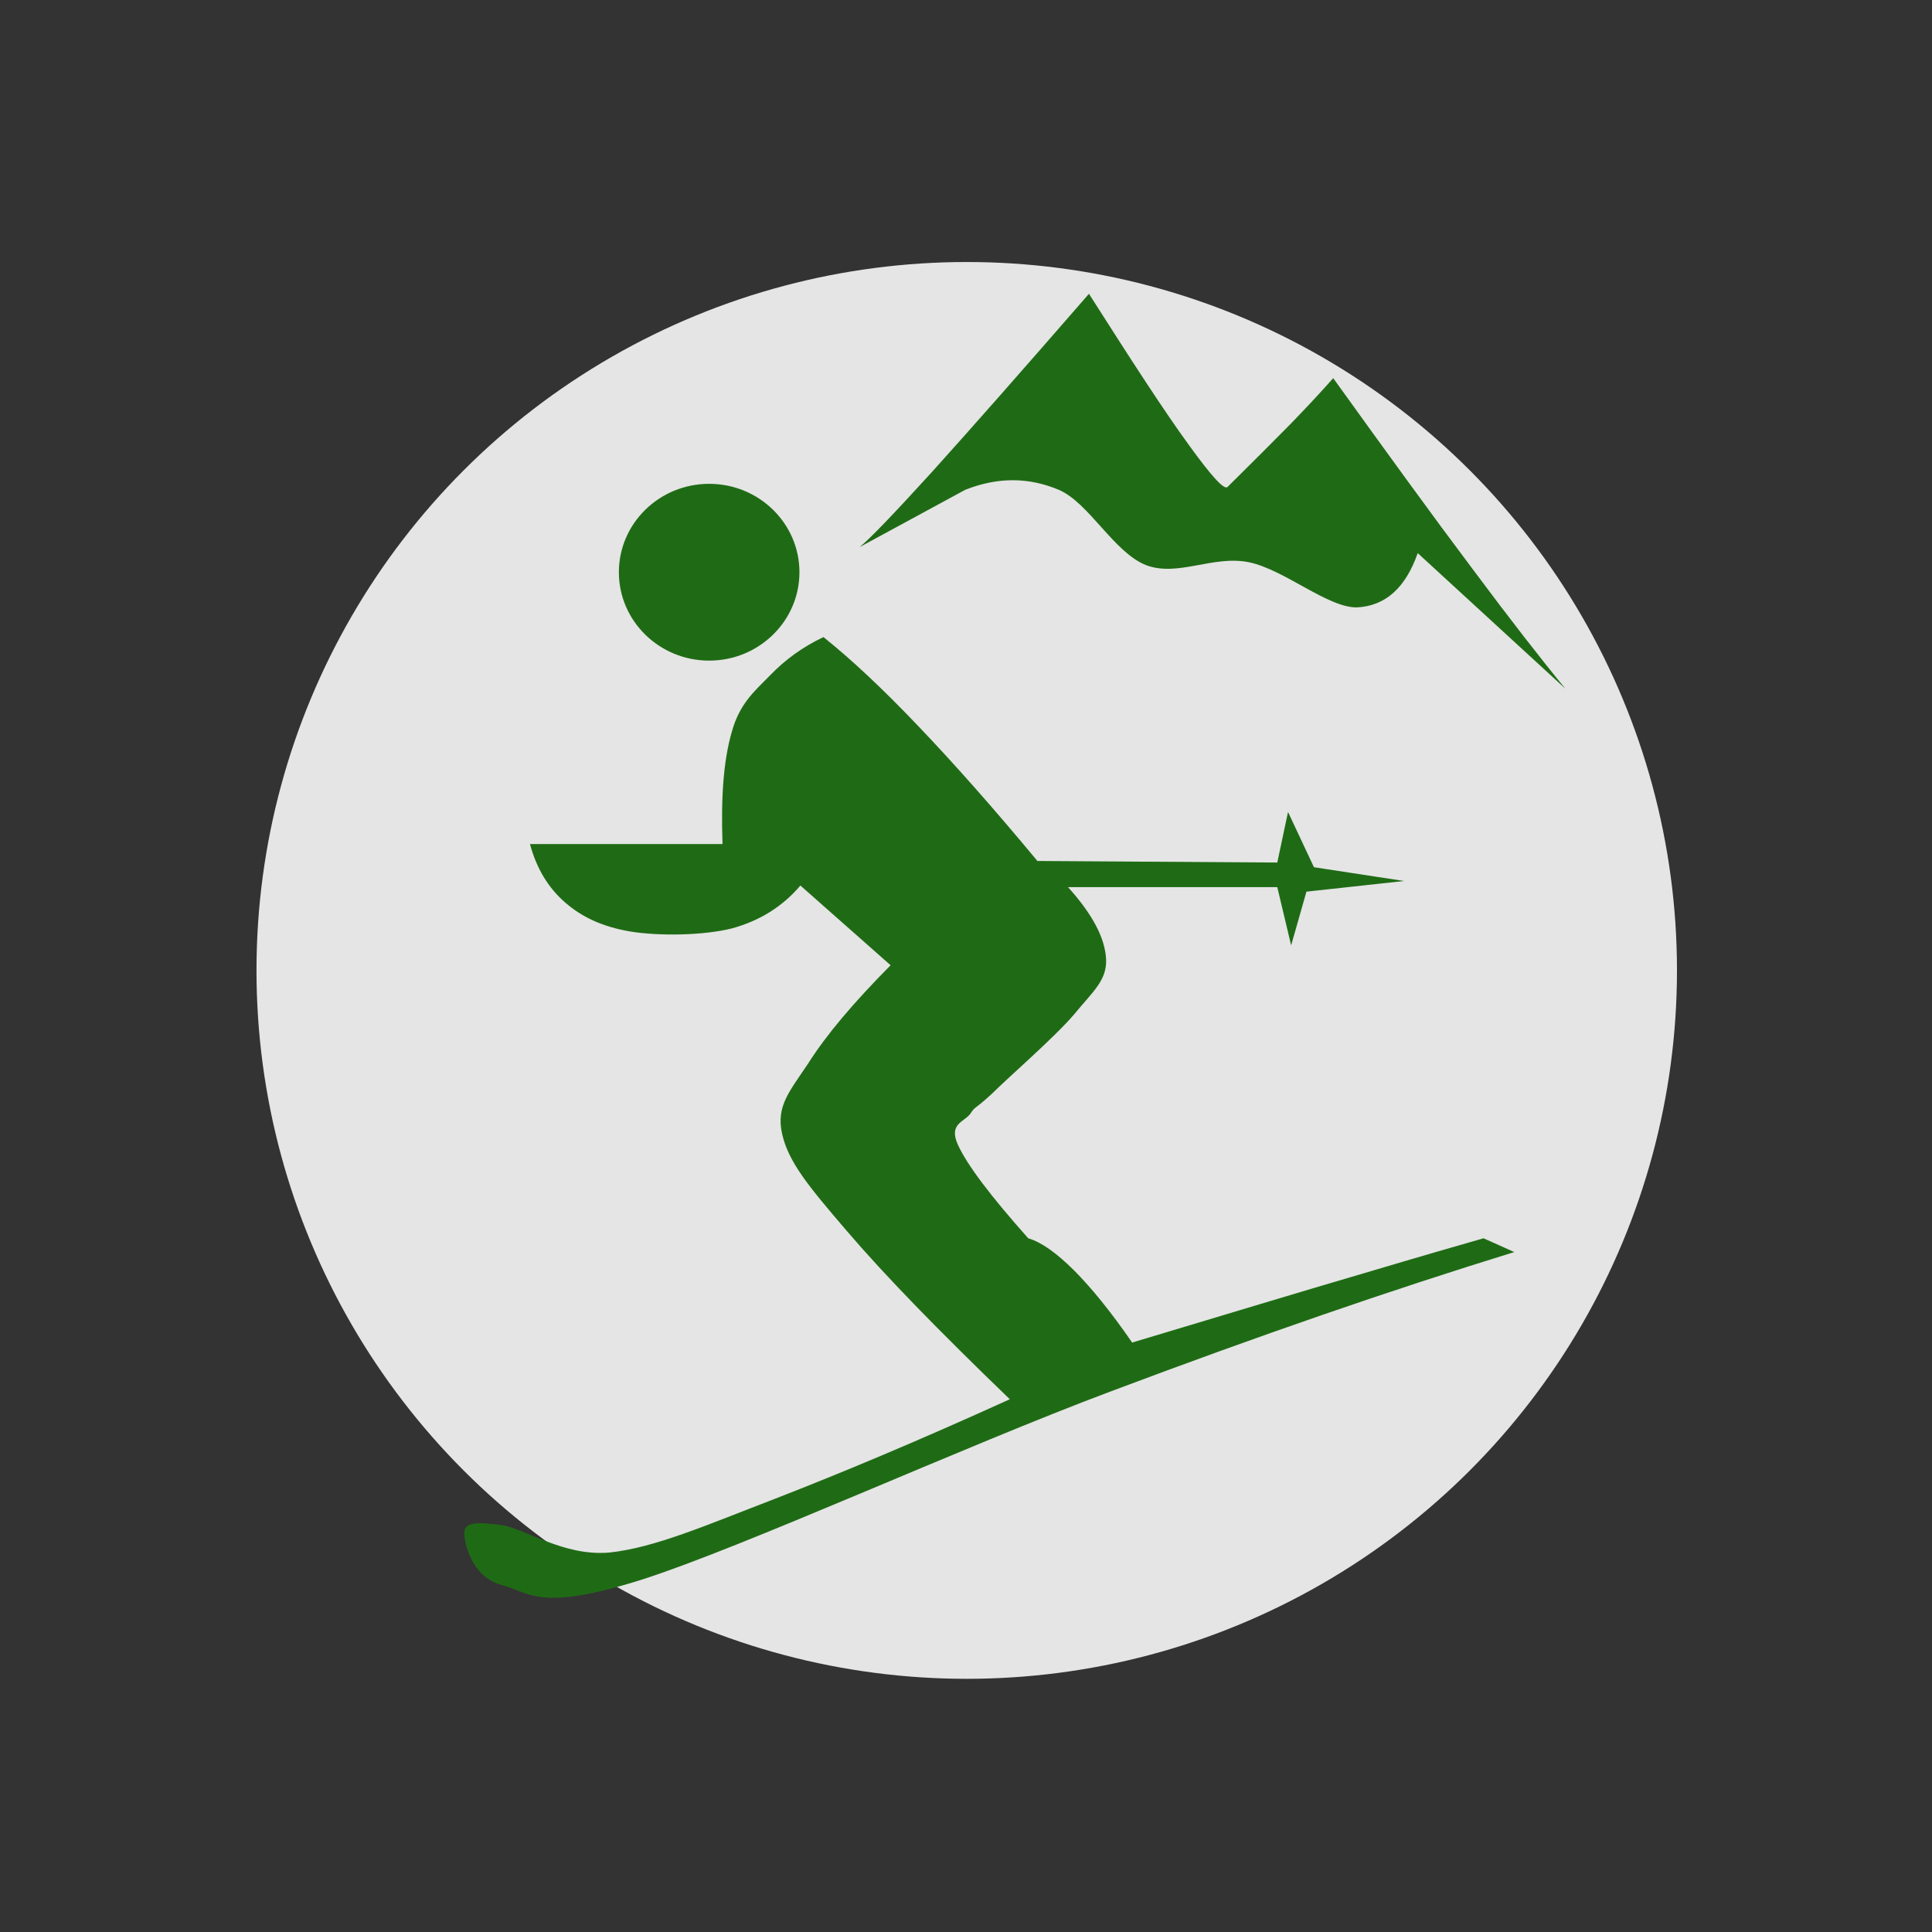<?xml version="1.0" encoding="UTF-8" standalone="no"?>
<!-- Created with Inkscape (http://www.inkscape.org/) -->
<svg id="svg4152" xmlns:rdf="http://www.w3.org/1999/02/22-rdf-syntax-ns#" xmlns="http://www.w3.org/2000/svg" height="1500" width="1500" version="1.1" xmlns:cc="http://creativecommons.org/ns#" xmlns:dc="http://purl.org/dc/elements/1.1/" viewBox="0 0 1500 1500">
 <rect x="0" y="0" width="1500" height="1500" fill="#333333" stroke="none"/>
 <g id="layer1" transform="translate(0 447.64)">
  <ellipse id="path4700" fill-opacity=".941" rx="551.43" ry="550" cy="305.79" cx="750.57" fill="#f0f0f0"/>
 </g>
 <g id="layer2" fill-rule="evenodd" fill="#1f6b15">
  <path id="path4713" d="m639.34 494.63c-15.999 7.571-29.578 17.362-41.553 29.779-12.07 12.315-23.64 21.905-29.677 44.012-6.341 21.905-8.451 50.474-7.146 86.913h-149.5c5.131 18.978 14.088 33.816 27.265 45.326 12.981 11.306 29.075 18.978 51.009 22.612 21.731 3.533 56.14 3.129 78.375-2.423 22.133-6.057 39.534-17.161 53.323-33.313l70.022 61.878c-28.975 29.27-49.801 53.902-63.987 76.214-14.387 21.703-25.152 33.114-20.222 54.812 4.93 21.703 20.119 40.178 49.898 74.903 29.68 34.729 71.434 77.627 126.87 131.03-70.624 32.099-130.49 57.131-182.7 77.422-52.115 19.99-92.761 37.855-128.17 41.59-35.817 3.127-65.292-18.675-84.208-21.403-19.015-2.42-28.371-2.12-28.472 5.959 0.101 7.975 5.332 33.918 28.472 40.479 23.036 5.958 28.975 21.202 108.56-3.735 80.183-25.643 251.22-103.87 365.6-146.67 113.79-42.807 216.31-78.232 312.59-107.91l-23.847-10.7c-17.1 4.848-48.192 13.83-93.664 27.356-45.876 13.423-104.83 31.292-179.18 53.598-16.704-24.224-31.593-42.395-45.074-56.023-13.783-13.63-25.152-21.807-35.615-24.936-28.972-32.608-47.183-56.432-54.627-72.68-7.247-16.151 4.625-17.466 9.558-23.823 4.226-6.463 3.018-2.93 16.598-15.445 13.579-13.527 48.894-44.015 64.084-61.878 14.689-17.865 25.557-26.347 24.853-42.904-0.905-16.754-10.765-35.024-29.578-55.92h162.48l10.765 45.223 11.872-41.69 75.854-8.277-70.019-10.7-20.124-42.901-8.345 39.268-186.23-1.211c-34.205-41.187-64.789-75.711-92.559-104.78-27.868-29.273-52.115-51.887-73.543-69.048z"/>
  <path id="path4715" d="m550.59 375.64c38.695 0 70.098 30.748 70.098 68.632 0 37.885-31.403 68.632-70.098 68.632-38.692 0-70.092-30.748-70.092-68.632 0-37.885 31.4-68.632 70.092-68.632"/>
 </g>
 <g id="layer3">
  <path id="path4717" d="m667.51 424.69c7.895-6.423 26.22-25.483 56.23-58.439 29.902-33.17 69.916-78.554 121.73-138.15 33.907 53.282 58.86 91.716 77.29 116.99 18.006 24.956 28.01 35.907 30.432 32.854 19.162-18.954 35.278-35.065 49.178-49.175 13.689-14.11 24.318-25.693 32.745-35.17 42.12 58.547 77.08 106.77 107.72 147.53 30.113 40.435 54.022 71.078 72.555 93.612l-114.67-105.3c-9.477 26.957-24.953 40.856-46.858 42.12-22.537 0.737-56.757-29.484-84.345-35.065-27.589-5.581-55.072 11.583-79.61 2.317-25.061-9.793-44.434-48.543-67.916-58.547-23.587-9.898-47.49-9.898-72.555 0-27.273 14.739-54.545 29.586-81.92 44.434z" fill-rule="evenodd" fill="#1f6b15"/>
 </g>
</svg>

